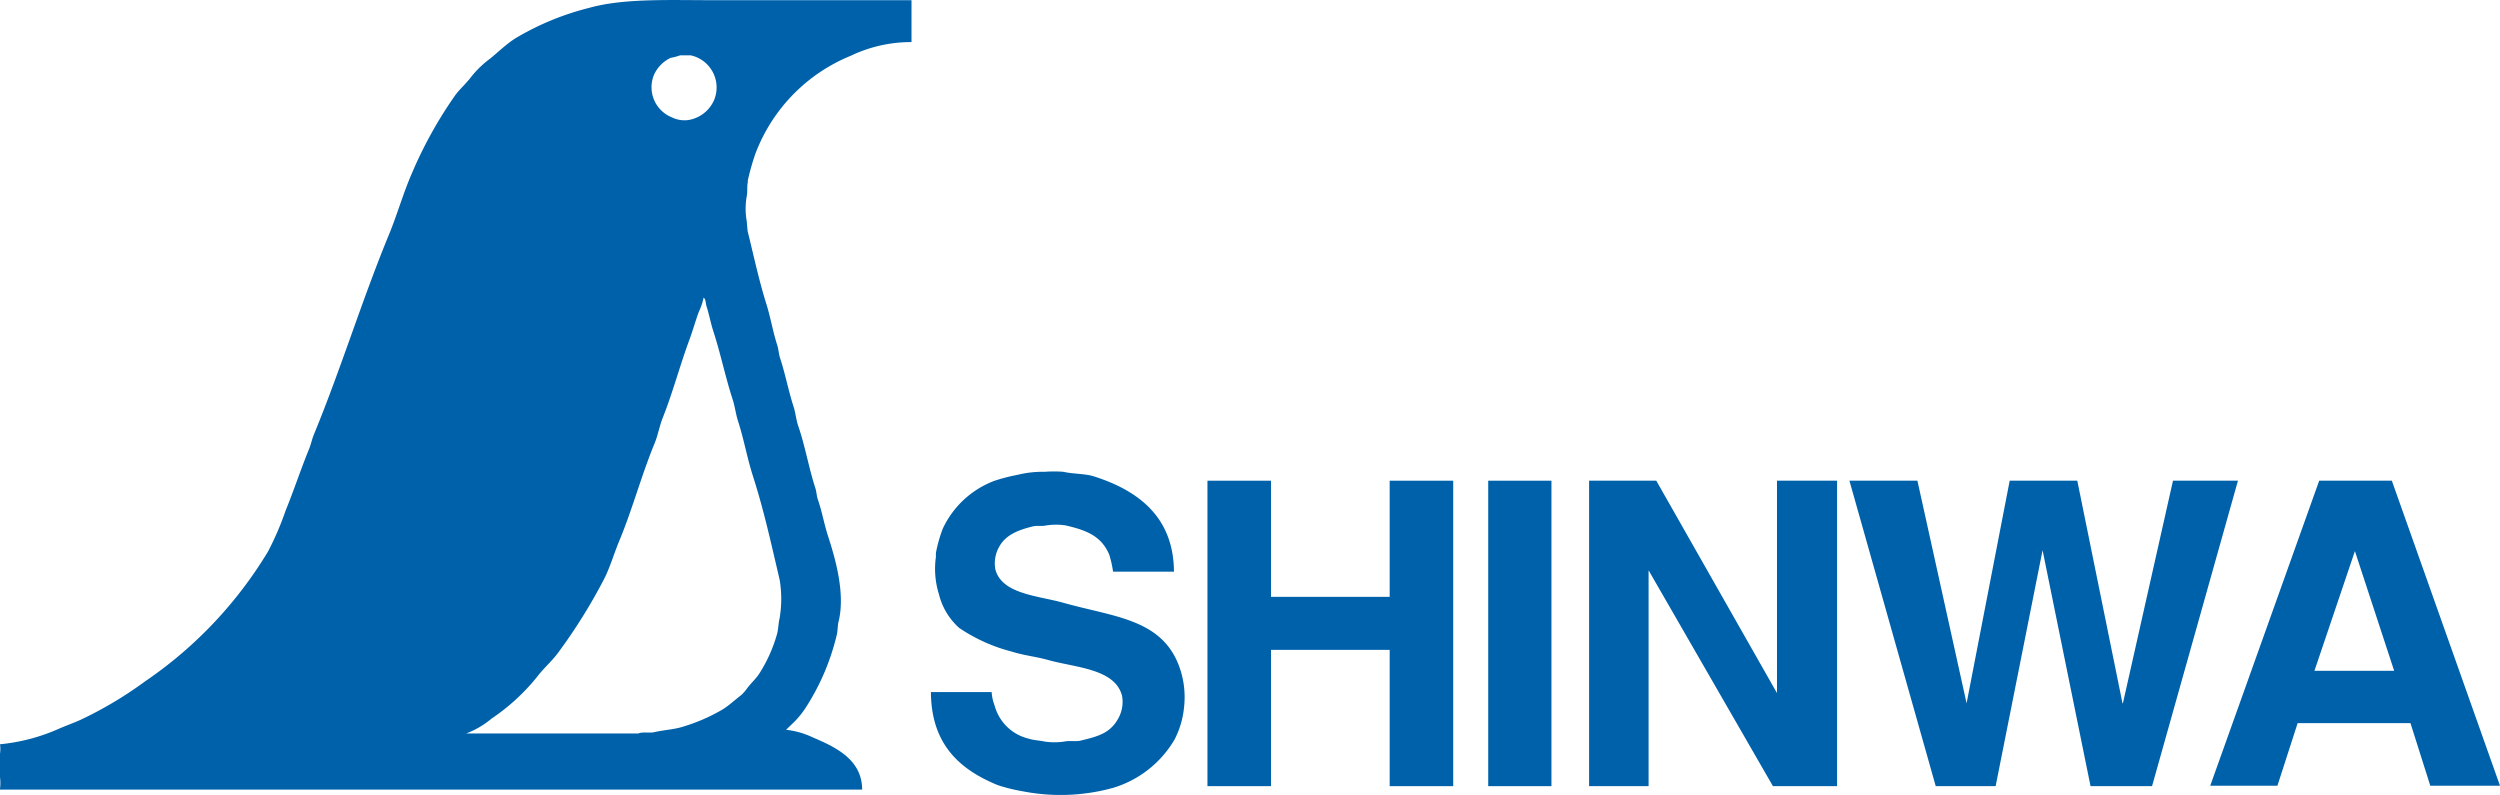 <svg id="Layer_1" data-name="Layer 1" xmlns="http://www.w3.org/2000/svg" viewBox="0 0 247.09 78.53"><defs><style>.cls-1,.cls-2{fill:#0061ab;}.cls-1{fill-rule:evenodd;}</style></defs><title>logo_shinwa-rules</title><path class="cls-1" d="M74.8,19.27a24.14,24.14,0,0,1,.76-2.71A16.89,16.89,0,0,1,85,6.85,13.8,13.8,0,0,1,91,5.5V1.36H71.38c-4.3,0-8.86-.2-12.25.76a27,27,0,0,0-7.27,3c-.9.57-1.66,1.32-2.49,2A9.93,9.93,0,0,0,47.43,9c-.49.65-1.14,1.19-1.61,1.87a41.88,41.88,0,0,0-4.18,7.55c-.88,2-1.47,4.15-2.33,6.21-2.65,6.45-4.73,13.24-7.39,19.69-.19.48-.27.92-.46,1.39-.82,2-1.51,4.11-2.32,6.09a29,29,0,0,1-1.74,4.05A41.33,41.33,0,0,1,15.24,68.69a38.53,38.53,0,0,1-6.38,3.8c-.7.31-1.36.55-2.07.85A18.71,18.71,0,0,1,.91,74.9a3.12,3.12,0,0,1,0,.93v2.33a4.37,4.37,0,0,1,0,1.14v.08H86.12c0-3-2.7-4.23-4.86-5.15a8.16,8.16,0,0,0-2.66-.76l.84-.81a8.93,8.93,0,0,0,1.06-1.31,23,23,0,0,0,3.08-7.13c.15-.5.09-1,.22-1.48.68-2.84-.38-6.34-1.06-8.45-.39-1.2-.59-2.43-1-3.59-.13-.4-.12-.74-.25-1.14-.65-2-1-4.14-1.69-6.13-.22-.66-.25-1.28-.47-1.94-.49-1.52-.81-3.21-1.31-4.73-.15-.45-.15-.86-.29-1.31-.44-1.34-.66-2.77-1.1-4.14C75.91,29,75.4,26.6,74.8,24.17l-.09-1a7,7,0,0,1,0-2.41c.11-.53,0-1,.13-1.48M65.54,8.75a3.43,3.43,0,0,1,1.65-1.69,5.91,5.91,0,0,0,.94-.25l1.05,0A3.25,3.25,0,0,1,71.5,11.2a3.36,3.36,0,0,1-2.53,2,2.8,2.8,0,0,1-1.65-.26,3.2,3.2,0,0,1-1.78-4.18m9.81,39.71c1.06,3.29,1.8,6.69,2.62,10.18a11.56,11.56,0,0,1,0,3.76c-.15.62-.12,1.17-.3,1.73A14.49,14.49,0,0,1,75.9,68c-.34.49-.8.9-1.14,1.36a4,4,0,0,1-.64.72c-.6.45-1.16,1-1.81,1.39a17.79,17.79,0,0,1-3.89,1.69c-.9.29-1.9.32-2.88.55-.38.09-1.22-.05-1.51.12H47v0a8.77,8.77,0,0,0,2.5-1.47A20.45,20.45,0,0,0,54,68.23c.58-.78,1.39-1.48,2-2.28A54.4,54.4,0,0,0,60.6,58.6c.64-1.25,1-2.59,1.57-3.93,1.26-3.06,2.15-6.38,3.42-9.47.36-.86.49-1.74.84-2.61,1-2.52,1.7-5.22,2.67-7.81.31-.87.56-1.75.88-2.63a5.84,5.84,0,0,0,.47-1.39c.23.13.2.61.3.88.25.79.4,1.63.67,2.46.71,2.18,1.19,4.53,1.9,6.71.24.75.31,1.46.55,2.2.57,1.76.89,3.64,1.48,5.45" transform="translate(-0.91 -1.34)"/><path class="cls-1" d="M117,57.84h-6.08a10.37,10.37,0,0,0-.38-1.69c-.77-1.81-2.21-2.4-4.31-2.88a6.39,6.39,0,0,0-1.9,0c-.48.11-.88,0-1.31.09-1.5.37-2.74.85-3.38,2.07a3.27,3.27,0,0,0-.34,2.24c.69,2.41,4.25,2.55,6.72,3.25,5.08,1.43,9.88,1.59,11.53,6.55a8.88,8.88,0,0,1,.38,3.84,8.79,8.79,0,0,1-.93,3.12,10.58,10.58,0,0,1-6.08,4.78,19.49,19.49,0,0,1-8.92.34,17.55,17.55,0,0,1-2.45-.6c-3.73-1.52-6.61-4-6.63-9.21h6l0,0a4.47,4.47,0,0,0,.3,1.35,4.57,4.57,0,0,0,3.34,3.25c.51.17,1.1.18,1.64.3a6.81,6.81,0,0,0,1.86,0c.55-.12,1.06,0,1.56-.08,1.85-.44,3-.75,3.81-2.2a3.36,3.36,0,0,0,.38-2.24c-.68-2.7-4.62-2.79-7.31-3.55-1.18-.33-2.46-.46-3.63-.84a16.61,16.61,0,0,1-5.16-2.33,6.57,6.57,0,0,1-2-3.33,8.41,8.41,0,0,1-.3-3.68V56a14.13,14.13,0,0,1,.68-2.41,9.21,9.21,0,0,1,5.11-4.73,18,18,0,0,1,2.28-.59,10.5,10.5,0,0,1,2.7-.3,12.11,12.11,0,0,1,1.82,0c1.06.24,2.13.16,3.08.47,4.22,1.36,7.83,3.91,7.86,9.42" transform="translate(-0.91 -1.34)"/><polygon class="cls-1" points="119.34 47.51 125.62 47.51 125.62 58.99 137.35 58.99 137.35 47.51 143.63 47.51 143.63 77.7 137.35 77.7 137.35 64.23 125.62 64.23 125.62 77.7 119.34 77.7 119.34 47.51"/><rect class="cls-2" x="147.09" y="47.51" width="6.25" height="30.19"/><polygon class="cls-1" points="157.06 47.51 163.7 47.51 175.63 68.5 175.63 47.51 181.57 47.51 181.57 77.7 175.23 77.7 162.94 56.37 162.94 77.7 157.06 77.7 157.06 47.51"/><polygon class="cls-1" points="182.79 47.51 189.51 47.51 194.37 69.51 198.63 47.51 205.31 47.51 209.78 69.51 209.82 69.51 214.77 47.51 221.19 47.51 212.7 77.7 206.62 77.7 201.88 54.38 197.24 77.7 191.32 77.7 182.79 47.51"/><path class="cls-1" d="M237.31,48.85h-7.18L219.36,79H226l2-6.19h11.15L241.11,79H248Zm-7.65,18.79,4-11.83,3.88,11.83Z" transform="translate(-0.91 -1.34)"/></svg>